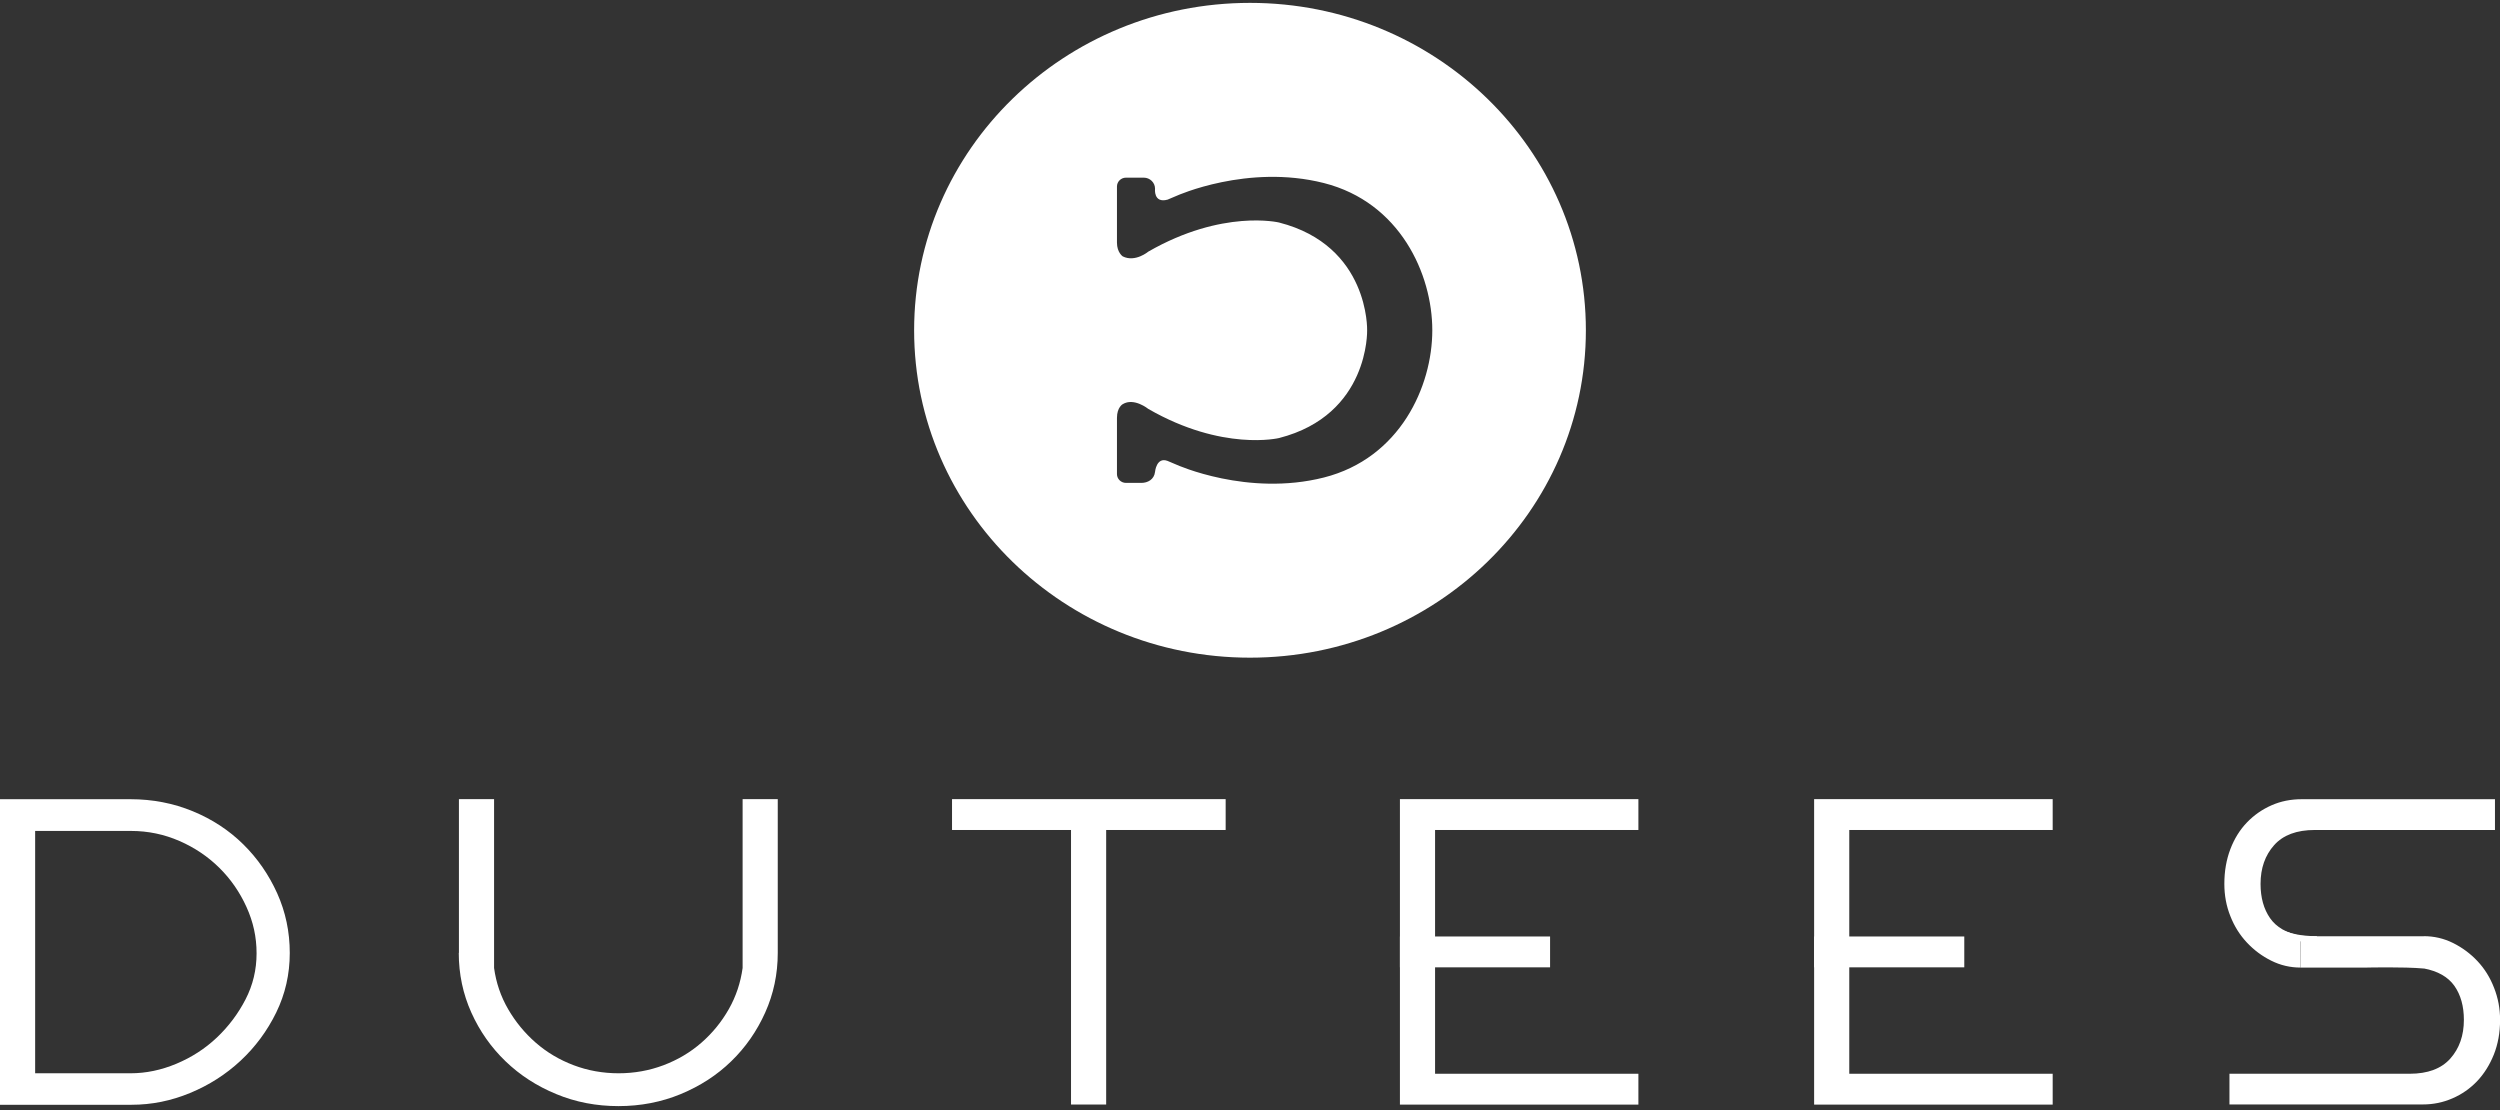 <svg xmlns="http://www.w3.org/2000/svg" width="349" height="155" viewBox="0 0 349 155" fill="none"><rect x="0" y="0" width="349" height="155" fill="#333333" stroke="none"/><g clip-path="url(#clip0_1_343)"><path d="M0 154.204V111.57H18.221C21.303 111.57 24.203 112.134 26.912 113.249C29.62 114.365 31.965 115.9 33.959 117.866C35.943 119.821 37.517 122.096 38.696 124.703C39.863 127.298 40.452 130.082 40.452 133.042C40.452 136.002 39.818 138.774 38.56 141.348C37.302 143.921 35.636 146.163 33.586 148.074C31.535 149.985 29.178 151.487 26.538 152.58C23.897 153.674 21.178 154.226 18.368 154.226H0V154.204ZM4.906 149.83H18.221C20.373 149.83 22.504 149.388 24.634 148.494C26.764 147.599 28.645 146.384 30.277 144.838C31.909 143.291 33.246 141.513 34.277 139.514C35.308 137.515 35.818 135.372 35.818 133.086C35.818 130.8 35.353 128.701 34.413 126.625C33.472 124.548 32.215 122.726 30.628 121.157C29.042 119.589 27.183 118.33 25.053 117.402C22.923 116.474 20.668 115.999 18.288 115.999H4.906V149.819V149.83Z" fill="white"></path><path d="M64.066 133.019V111.559H68.973V135.129C69.256 137.183 69.902 139.094 70.933 140.872C71.964 142.65 73.245 144.208 74.786 145.555C76.327 146.903 78.094 147.952 80.077 148.703C82.06 149.454 84.157 149.83 86.355 149.83C88.553 149.83 90.638 149.454 92.632 148.703C94.615 147.952 96.383 146.903 97.924 145.555C99.465 144.208 100.734 142.65 101.743 140.872C102.751 139.094 103.386 137.183 103.669 135.129V111.559H108.575V133.019C108.575 135.979 107.986 138.763 106.819 141.358C105.652 143.954 104.077 146.218 102.083 148.151C100.1 150.084 97.743 151.608 95.034 152.734C92.326 153.85 89.426 154.413 86.344 154.413C83.261 154.413 80.361 153.861 77.653 152.734C74.944 151.619 72.588 150.095 70.57 148.151C68.565 146.218 66.967 143.954 65.8 141.358C64.633 138.763 64.044 135.979 64.044 133.019H64.066Z" fill="white"></path><path d="M132.903 111.559H171.101V115.866H154.421V154.192H149.515V115.866H132.903V111.559Z" fill="white"></path><path d="M195.429 111.559H228.72V115.866H200.335V149.896H228.72V154.203H195.429V111.559Z" fill="white"></path><path d="M216.391 130.733H195.429V135.04H216.391V130.733Z" fill="white"></path><path d="M274.214 130.733H253.252V135.04H274.214V130.733Z" fill="white"></path><path d="M253.252 111.559H286.554V115.866H258.158V149.896H286.554V154.203H253.252V111.559Z" fill="white"></path><path d="M348.309 115.866H323.142C320.615 115.866 318.723 116.573 317.465 117.987C316.208 119.401 315.573 121.201 315.573 123.388C315.573 125.299 316.015 126.9 316.899 128.17C317.783 129.441 319.21 130.269 321.171 130.633V135.074C319.72 135.074 318.349 134.753 317.069 134.113C315.777 133.472 314.655 132.633 313.669 131.583C312.684 130.534 311.913 129.308 311.358 127.894C310.791 126.481 310.519 124.978 310.519 123.388C310.519 121.61 310.803 119.997 311.358 118.539C311.913 117.081 312.684 115.844 313.669 114.817C314.655 113.79 315.8 112.995 317.103 112.42C318.406 111.846 319.811 111.57 321.307 111.57H348.297V115.877L348.309 115.866ZM311.222 149.896H336.388C338.915 149.896 340.808 149.189 342.065 147.775C343.323 146.361 343.958 144.561 343.958 142.374C343.958 140.463 343.516 138.884 342.632 137.625C341.748 136.377 340.32 135.559 338.36 135.195V130.689C339.81 130.689 341.17 131.009 342.462 131.65C343.742 132.29 344.875 133.13 345.861 134.179C346.847 135.228 347.618 136.465 348.173 137.901C348.739 139.337 349.011 140.828 349.011 142.374C349.011 144.152 348.717 145.765 348.139 147.223C347.55 148.681 346.768 149.918 345.793 150.945C344.807 151.972 343.663 152.768 342.36 153.331C341.046 153.905 339.674 154.181 338.224 154.181H311.233V149.874L311.222 149.896Z" fill="white"></path><path d="M321.182 135.074H330.406C330.406 135.074 335.527 134.952 338.36 135.206C338.36 135.206 339.539 132.909 339.561 132.887C339.584 132.865 338.36 130.7 338.36 130.7H324.502C324.502 130.7 322.258 130.733 321.193 130.634" fill="white"></path><path d="M317.035 129.385L319.641 130.203C319.641 130.203 321.012 130.7 323.46 130.689L323.267 131.13L320.241 131.539L319.324 131.395L317.023 129.374L317.035 129.385Z" fill="white"></path><path d="M174.5 0.402C148.608 0.402 127.612 20.869 127.612 46.106C127.612 71.344 148.608 91.811 174.5 91.811C200.392 91.811 221.388 71.344 221.388 46.106C221.388 20.869 200.392 0.402 174.5 0.402ZM184.811 66.661C174.171 69.356 164.268 64.883 164.268 64.883L162.988 64.342C161.424 63.756 161.243 65.877 161.243 65.877C161.118 66.948 160.211 67.412 159.339 67.412H157.186C156.495 67.412 155.928 66.86 155.928 66.186V58.333C155.928 56.853 156.733 56.422 156.733 56.422C158.308 55.462 160.302 57.085 160.302 57.085C170.681 63.06 178.557 61.15 178.557 61.15C191.191 57.913 190.851 46.106 190.851 46.106C190.851 46.106 191.191 34.299 178.557 31.063C178.557 31.063 170.681 29.163 160.302 35.128C160.302 35.128 158.478 36.663 156.733 35.79C156.733 35.79 155.928 35.249 155.928 33.88V26.038C155.928 25.353 156.495 24.801 157.186 24.801H159.668C160.54 24.801 161.243 25.497 161.243 26.336C161.243 26.336 160.993 28.412 162.988 27.871L164.268 27.33C164.268 27.33 174.171 22.857 184.811 25.552C195.44 28.247 199.95 38.264 199.95 46.106C199.95 53.948 195.44 63.966 184.811 66.661Z" fill="white"></path></g><defs><clipPath id="clip0_1_343"><rect width="349" height="154" fill="white" transform="translate(0 0.402)"></rect></clipPath></defs></svg>
